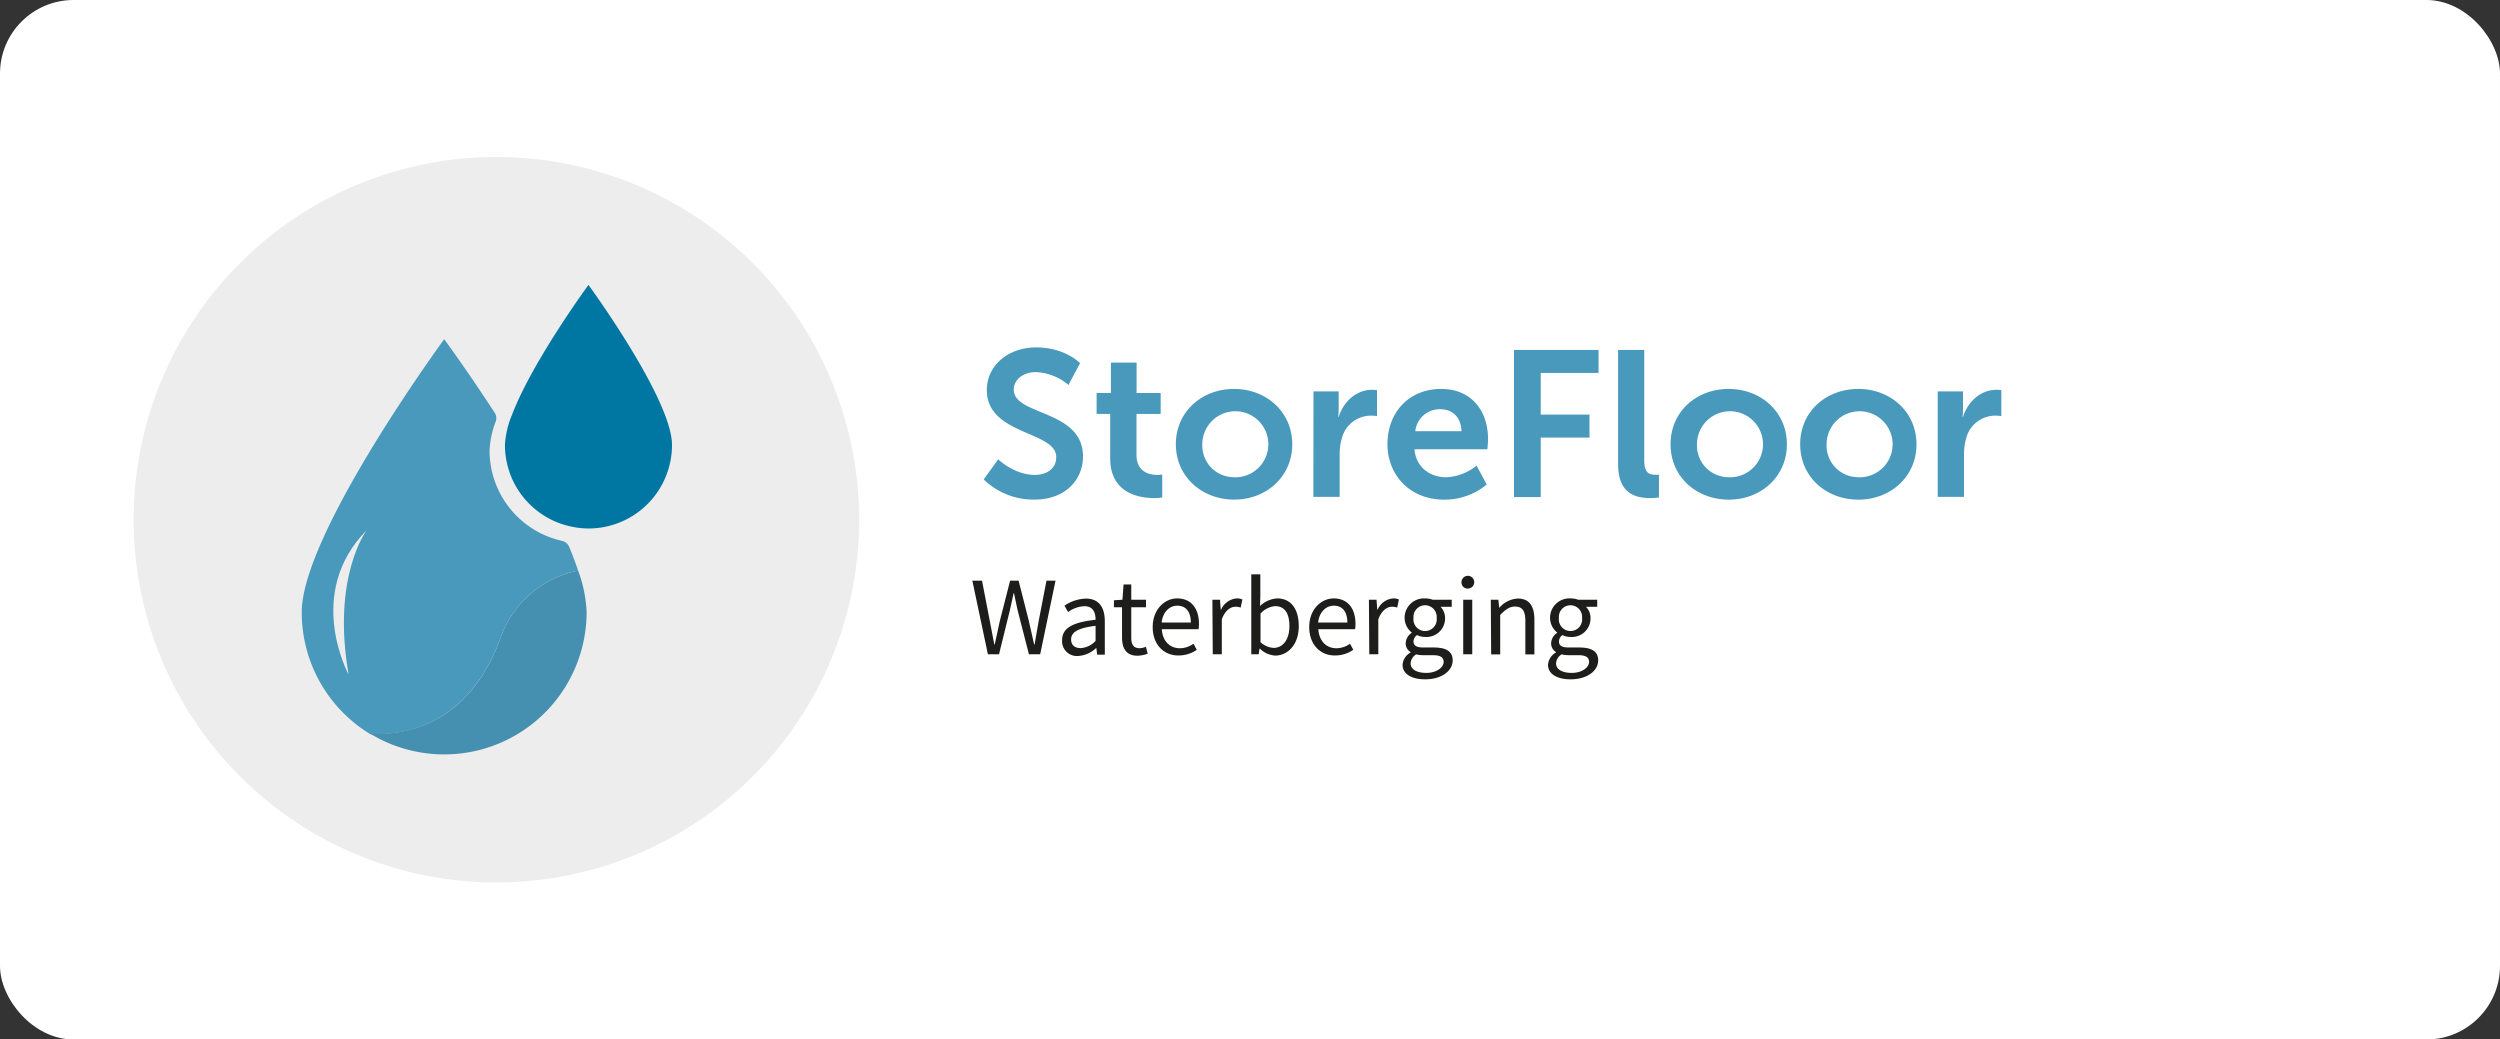 <svg id="Laag_1" data-name="Laag 1" xmlns="http://www.w3.org/2000/svg" viewBox="0 0 552.79 229.85">
  <rect x="0" y="0" width="552.79" height="229.85" fill="#333333" stroke="none"/>
  <defs>
    <style>
      .cls-1 {
        fill: #fff;
      }

      .cls-2 {
        fill: #ededed;
      }

      .cls-3 {
        fill: #4999bc;
      }

      .cls-4 {
        fill: #1d1d1b;
      }

      .cls-5 {
        fill: #4590b0;
      }

      .cls-6 {
        fill: #0077a2;
      }
    </style>
  </defs>
  <g>
    <rect class="cls-1" width="552.79" height="229.85" rx="16.28"/>
    <path class="cls-2" d="M109.76,195.13a80.21,80.21,0,1,0-80.21-80.2,80.2,80.2,0,0,0,80.21,80.2"/>
    <g>
      <path class="cls-3" d="M220.72,101.57s3.53,3.44,8.11,3.44c2.48,0,4.72-1.28,4.72-3.94,0-5.82-15.35-4.81-15.35-14.81,0-5.41,4.67-9.44,10.91-9.44,6.42,0,9.71,3.48,9.71,3.48l-2.56,4.82a11.9,11.9,0,0,0-7.2-2.84c-2.75,0-4.9,1.6-4.9,3.89,0,5.78,15.31,4.36,15.31,14.76,0,5.18-3.94,9.54-10.73,9.54A15.75,15.75,0,0,1,217.51,106Z"/>
      <path class="cls-3" d="M245.48,91.53h-3V86.9h3.16V80.17h5.68V86.9h5.32v4.63H251.3v9.08c0,3.85,3,4.4,4.63,4.4a5.45,5.45,0,0,0,1.06-.09V110a10.67,10.67,0,0,1-1.79.13c-3.25,0-9.72-1-9.72-8.8Z"/>
      <path class="cls-3" d="M272.85,86c7.16,0,12.89,5.09,12.89,12.24S280,110.47,272.9,110.47,260,105.42,260,98.23,265.75,86,272.85,86Zm0,19.53a7.3,7.3,0,1,0-7-7.29A7,7,0,0,0,272.9,105.52Z"/>
      <path class="cls-3" d="M290.43,86.54H296v4a16.23,16.23,0,0,1-.09,1.65H296c1.05-3.34,3.85-6,7.42-6a6.91,6.91,0,0,1,1.06.09V92a10.33,10.33,0,0,0-1.38-.09,6.62,6.62,0,0,0-6.37,4.9,12.46,12.46,0,0,0-.51,3.81v9.25h-5.81Z"/>
      <path class="cls-3" d="M318.67,86c6.74,0,10.36,4.9,10.36,11.09,0,.69-.14,2.25-.14,2.25H312.76c.36,4.08,3.53,6.19,7,6.19a11.55,11.55,0,0,0,6.74-2.57l2.24,4.17a14.57,14.57,0,0,1-9.39,3.35c-7.75,0-12.56-5.6-12.56-12.24C306.8,91,311.7,86,318.67,86Zm4.49,9.35c-.09-3.16-2.06-4.86-4.63-4.86a5.44,5.44,0,0,0-5.59,4.86Z"/>
      <path class="cls-3" d="M334.77,77.37h18.7v5.09H340.68v9.21h10.78v5.09H340.68v13.15h-5.91Z"/>
      <path class="cls-3" d="M357.79,77.37h5.78v24.39c0,2.56.87,3.21,2.38,3.21a8.1,8.1,0,0,0,.87,0V110a14,14,0,0,1-1.83.13c-3.21,0-7.2-.82-7.2-7.51Z"/>
      <path class="cls-3" d="M382.23,86c7.15,0,12.88,5.09,12.88,12.24s-5.73,12.24-12.84,12.24-12.88-5-12.88-12.24S375.12,86,382.23,86Zm0,19.53a7.3,7.3,0,1,0-7-7.29A7,7,0,0,0,382.27,105.52Z"/>
      <path class="cls-3" d="M410.89,86c7.15,0,12.88,5.09,12.88,12.24s-5.73,12.24-12.84,12.24-12.88-5-12.88-12.24S403.78,86,410.89,86Zm0,19.53a7.3,7.3,0,1,0-7-7.29A7,7,0,0,0,410.93,105.52Z"/>
      <path class="cls-3" d="M428.46,86.54h5.59v4a16.23,16.23,0,0,1-.09,1.65h.09c1.05-3.34,3.85-6,7.42-6a6.74,6.74,0,0,1,1.06.09V92a10.08,10.08,0,0,0-1.37-.09,6.62,6.62,0,0,0-6.38,4.9,12.78,12.78,0,0,0-.5,3.81v9.25h-5.82Z"/>
    </g>
    <g>
      <path class="cls-4" d="M215,128.4h2.14l1.71,8.85q.47,2.63,1,5.25h.1c.36-1.75.75-3.51,1.14-5.25l2.26-8.85h1.88l2.25,8.85c.4,1.72.79,3.49,1.18,5.25h.1c.31-1.76.6-3.52.92-5.25l1.71-8.85h2L230,144.67h-2.49L225,134.89c-.27-1.28-.54-2.46-.78-3.71h-.1c-.25,1.25-.53,2.43-.81,3.71l-2.41,9.78h-2.46Z"/>
      <path class="cls-4" d="M234.85,141.54c0-2.63,2.26-3.94,7.4-4.5,0-1.55-.52-3-2.49-3a6.64,6.64,0,0,0-3.59,1.29l-.8-1.4a8.83,8.83,0,0,1,4.73-1.57c2.94,0,4.19,2,4.19,5v7.4H242.6l-.17-1.45h-.07a6.38,6.38,0,0,1-4,1.74A3.27,3.27,0,0,1,234.85,141.54Zm7.4.18v-3.34c-4,.48-5.41,1.47-5.41,3,0,1.37.94,1.93,2.12,1.93A4.93,4.93,0,0,0,242.25,141.72Z"/>
      <path class="cls-4" d="M248.1,140.94v-6.67h-1.79v-1.54l1.88-.12.25-3.38h1.7v3.38h3.26v1.66h-3.26V141c0,1.48.47,2.33,1.86,2.33a4.14,4.14,0,0,0,1.38-.32l.39,1.54a7.25,7.25,0,0,1-2.24.44C249,145,248.1,143.34,248.1,140.94Z"/>
      <path class="cls-4" d="M254.88,138.66c0-3.93,2.65-6.34,5.42-6.34,3.07,0,4.81,2.2,4.81,5.65a6.34,6.34,0,0,1-.1,1.16H256.9c.14,2.55,1.7,4.21,4,4.21a5.26,5.26,0,0,0,3-1l.73,1.34a7,7,0,0,1-4,1.25C257.44,145,254.88,142.61,254.88,138.66Zm8.43-1c0-2.42-1.09-3.73-3-3.73-1.69,0-3.2,1.36-3.45,3.73Z"/>
      <path class="cls-4" d="M268.08,132.61h1.68l.17,2.2H270a4.14,4.14,0,0,1,3.43-2.49,2.79,2.79,0,0,1,1.28.24l-.38,1.79a3.34,3.34,0,0,0-1.17-.19c-1,0-2.23.73-3,2.77v7.74h-2Z"/>
      <path class="cls-4" d="M278.57,143.42h-.07l-.19,1.25h-1.63V127h2v4.83l-.07,2.17a6,6,0,0,1,3.79-1.68c3.11,0,4.78,2.41,4.78,6.13,0,4.11-2.46,6.51-5.22,6.51A5.38,5.38,0,0,1,278.57,143.42Zm6.54-4.95c0-2.65-.9-4.44-3.17-4.44a4.87,4.87,0,0,0-3.22,1.65V142a4.62,4.62,0,0,0,2.93,1.26C283.64,143.25,285.11,141.45,285.11,138.47Z"/>
      <path class="cls-4" d="M289.49,138.66c0-3.93,2.65-6.34,5.42-6.34,3.08,0,4.81,2.2,4.81,5.65a7.49,7.49,0,0,1-.09,1.16h-8.12c.15,2.55,1.71,4.21,4,4.21a5.26,5.26,0,0,0,3-1l.73,1.34a7,7,0,0,1-4,1.25C292.05,145,289.49,142.61,289.49,138.66Zm8.43-1c0-2.42-1.09-3.73-3-3.73-1.7,0-3.21,1.36-3.46,3.73Z"/>
      <path class="cls-4" d="M302.69,132.61h1.68l.17,2.2h.07a4.14,4.14,0,0,1,3.43-2.49,2.76,2.76,0,0,1,1.28.24l-.38,1.79a3.34,3.34,0,0,0-1.17-.19c-1,0-2.23.73-3,2.77v7.74h-2Z"/>
      <path class="cls-4" d="M310.13,147a3.38,3.38,0,0,1,1.77-2.72v-.1a2.23,2.23,0,0,1-1.08-2,2.9,2.9,0,0,1,1.32-2.24v-.09a4.2,4.2,0,0,1-1.56-3.24,4.28,4.28,0,0,1,4.53-4.29,5.09,5.09,0,0,1,1.7.29H321v1.57h-2.47a3.53,3.53,0,0,1,1,2.48,4.12,4.12,0,0,1-4.41,4.18,4.23,4.23,0,0,1-1.8-.41,1.77,1.77,0,0,0-.77,1.43c0,.76.5,1.31,2.11,1.31H317c2.8,0,4.21.87,4.21,2.88,0,2.23-2.37,4.16-6.09,4.16C312.16,150.21,310.13,149.05,310.13,147Zm9.08-.63c0-1.12-.85-1.5-2.43-1.5H314.7a6.29,6.29,0,0,1-1.56-.18,2.52,2.52,0,0,0-1.23,2c0,1.29,1.3,2.1,3.49,2.1S319.21,147.61,319.21,146.35Zm-1.54-9.74a2.57,2.57,0,1,0-5.12,0,2.58,2.58,0,1,0,5.12,0Z"/>
      <path class="cls-4" d="M323.16,128.82a1.41,1.41,0,1,1,1.41,1.32A1.33,1.33,0,0,1,323.16,128.82Zm.38,3.79h2v12.06h-2Z"/>
      <path class="cls-4" d="M329.64,132.61h1.68l.17,1.74h.07a5.75,5.75,0,0,1,4.05-2c2.53,0,3.67,1.63,3.67,4.71v7.64h-2v-7.38c0-2.24-.67-3.2-2.27-3.2-1.23,0-2.08.63-3.29,1.85v8.73h-2Z"/>
      <path class="cls-4" d="M342.29,147a3.37,3.37,0,0,1,1.76-2.72v-.1a2.25,2.25,0,0,1-1.07-2,2.9,2.9,0,0,1,1.32-2.24v-.09a4.2,4.2,0,0,1-1.56-3.24,4.28,4.28,0,0,1,4.52-4.29,5,5,0,0,1,1.7.29h4.21v1.57h-2.48a3.5,3.5,0,0,1,1,2.48,4.12,4.12,0,0,1-4.42,4.18,4.18,4.18,0,0,1-1.79-.41,1.77,1.77,0,0,0-.77,1.43c0,.76.49,1.31,2.11,1.31h2.35c2.8,0,4.21.87,4.21,2.88,0,2.23-2.37,4.16-6.1,4.16C344.32,150.21,342.29,149.05,342.29,147Zm9.08-.63c0-1.12-.85-1.5-2.43-1.5h-2.08a6.29,6.29,0,0,1-1.56-.18,2.49,2.49,0,0,0-1.23,2c0,1.29,1.3,2.1,3.49,2.1S351.37,147.61,351.37,146.35Zm-1.55-9.74a2.57,2.57,0,1,0-5.12,0,2.58,2.58,0,1,0,5.12,0Z"/>
    </g>
    <g>
      <path class="cls-3" d="M110.6,141.26a22.87,22.87,0,0,1,17.24-15.08q-.86-2.55-2-5.3a2.24,2.24,0,0,0-1.59-1.29,20.47,20.47,0,0,1-16-20,20.21,20.21,0,0,1,1.37-6.4,2.15,2.15,0,0,0-.21-1.88C103.3,81.91,98.22,75,98.22,75s-31.5,43-31.5,60.35a31.48,31.48,0,0,0,15.19,27C96.33,162.77,105.89,154.22,110.6,141.26Z"/>
      <path class="cls-5" d="M129.71,135.32a29.92,29.92,0,0,0-1.87-9.14,22.87,22.87,0,0,0-17.24,15.08c-4.71,13-14.27,21.51-28.69,21a31.49,31.49,0,0,0,47.8-27Z"/>
      <path class="cls-6" d="M130.12,63s-12.46,17-16.91,28.73a20.18,20.18,0,0,0-1.56,6.66,18.45,18.45,0,0,0,15.42,18.19,18.11,18.11,0,0,0,3.05.28,18.47,18.47,0,0,0,18.47-18.47C148.59,88.23,130.12,63,130.12,63Z"/>
    </g>
    <path class="cls-2" d="M77.08,149.14s-9.8-17.91,4-31.91c0,0-7.78,10.27-4,31.91Z"/>
  </g>
</svg>
